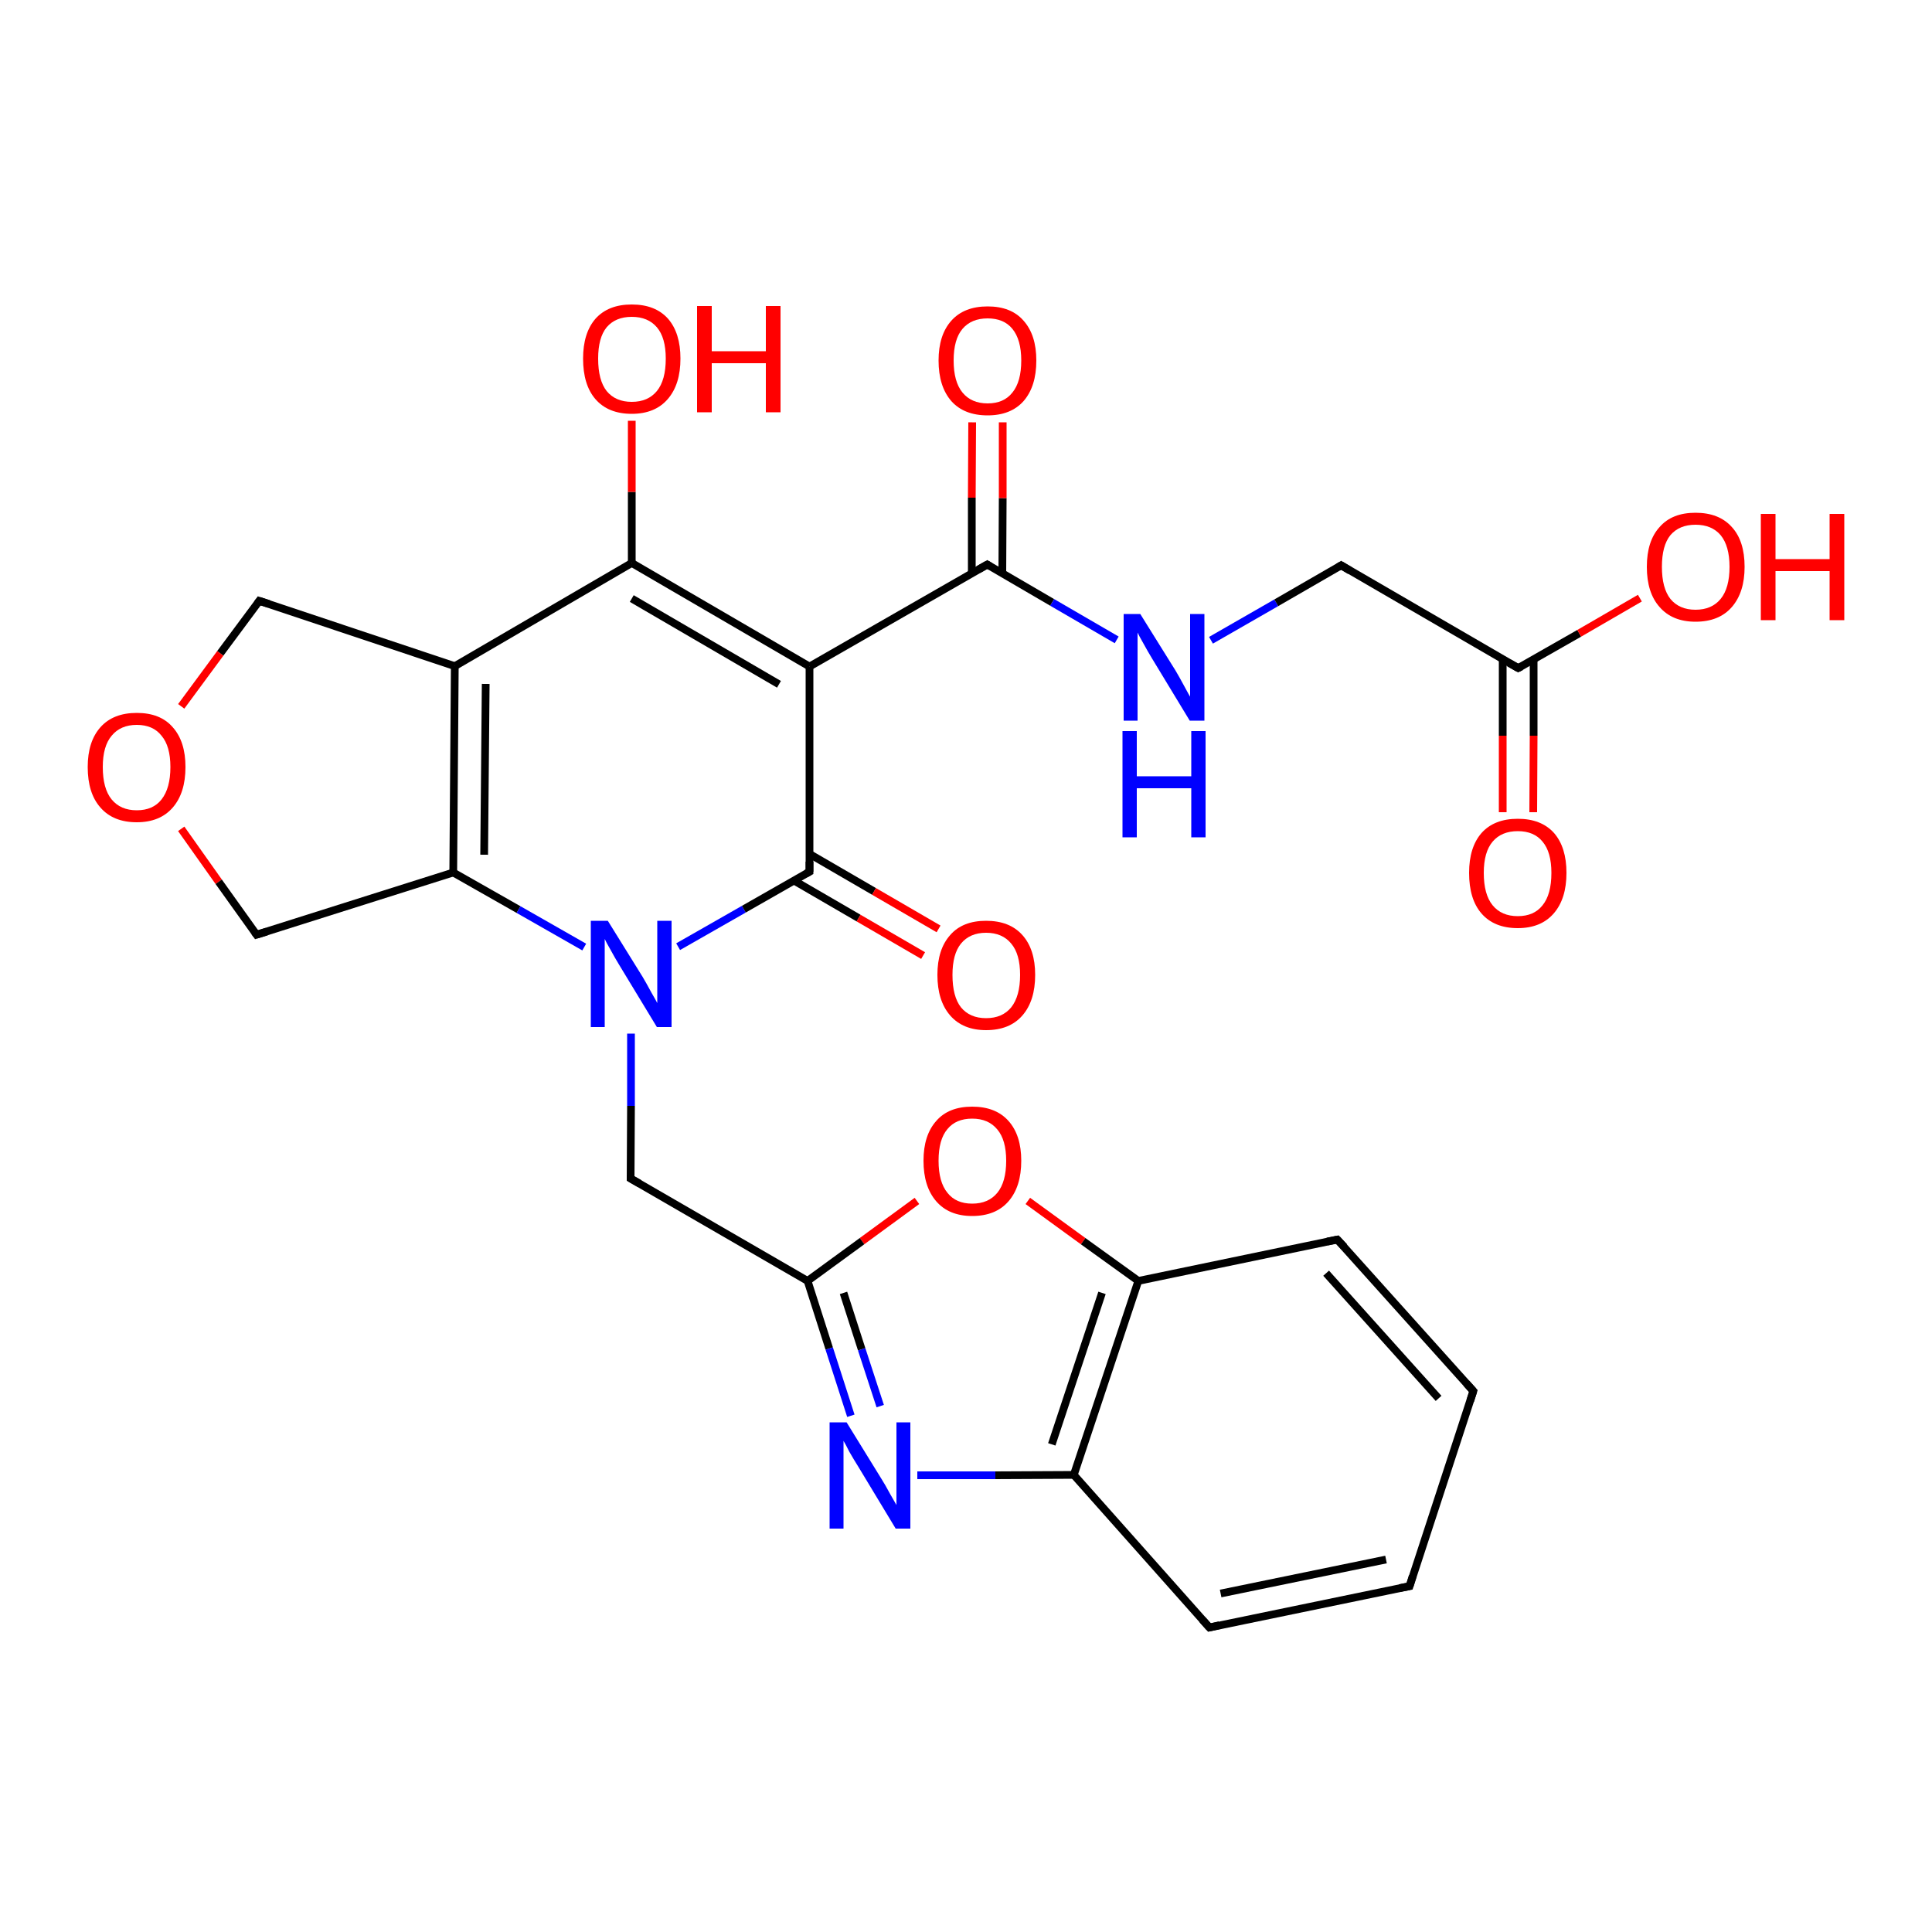 <?xml version='1.0' encoding='iso-8859-1'?>
<svg version='1.1' baseProfile='full'
              xmlns='http://www.w3.org/2000/svg'
                      xmlns:rdkit='http://www.rdkit.org/xml'
                      xmlns:xlink='http://www.w3.org/1999/xlink'
                  xml:space='preserve'
width='500px' height='500px' viewBox='0 0 500 500'>
<!-- END OF HEADER -->
<path class='bond-0 atom-0 atom-23' d='M 237.4,381.8 L 257.6,381.8' style='fill:none;fill-rule:evenodd;stroke:#0000FF;stroke-width:2.0px;stroke-linecap:butt;stroke-linejoin:miter;stroke-opacity:1' />
<path class='bond-0 atom-0 atom-23' d='M 257.6,381.8 L 277.9,381.7' style='fill:none;fill-rule:evenodd;stroke:#000000;stroke-width:2.0px;stroke-linecap:butt;stroke-linejoin:miter;stroke-opacity:1' />
<path class='bond-1 atom-22 atom-1' d='M 294.6,331.5 L 280.3,321.2' style='fill:none;fill-rule:evenodd;stroke:#000000;stroke-width:2.0px;stroke-linecap:butt;stroke-linejoin:miter;stroke-opacity:1' />
<path class='bond-1 atom-22 atom-1' d='M 280.3,321.2 L 266.0,310.8' style='fill:none;fill-rule:evenodd;stroke:#FF0000;stroke-width:2.0px;stroke-linecap:butt;stroke-linejoin:miter;stroke-opacity:1' />
<path class='bond-2 atom-1 atom-2' d='M 237.3,310.8 L 223.1,321.2' style='fill:none;fill-rule:evenodd;stroke:#FF0000;stroke-width:2.0px;stroke-linecap:butt;stroke-linejoin:miter;stroke-opacity:1' />
<path class='bond-2 atom-1 atom-2' d='M 223.1,321.2 L 209.0,331.5' style='fill:none;fill-rule:evenodd;stroke:#000000;stroke-width:2.0px;stroke-linecap:butt;stroke-linejoin:miter;stroke-opacity:1' />
<path class='bond-3 atom-2 atom-0' d='M 209.0,331.5 L 214.6,349.0' style='fill:none;fill-rule:evenodd;stroke:#000000;stroke-width:2.0px;stroke-linecap:butt;stroke-linejoin:miter;stroke-opacity:1' />
<path class='bond-3 atom-2 atom-0' d='M 214.6,349.0 L 220.2,366.4' style='fill:none;fill-rule:evenodd;stroke:#0000FF;stroke-width:2.0px;stroke-linecap:butt;stroke-linejoin:miter;stroke-opacity:1' />
<path class='bond-3 atom-2 atom-0' d='M 218.3,334.6 L 223.0,349.2' style='fill:none;fill-rule:evenodd;stroke:#000000;stroke-width:2.0px;stroke-linecap:butt;stroke-linejoin:miter;stroke-opacity:1' />
<path class='bond-3 atom-2 atom-0' d='M 223.0,349.2 L 227.8,363.9' style='fill:none;fill-rule:evenodd;stroke:#0000FF;stroke-width:2.0px;stroke-linecap:butt;stroke-linejoin:miter;stroke-opacity:1' />
<path class='bond-4 atom-18 atom-6' d='M 117.7,172.4 L 163.5,145.7' style='fill:none;fill-rule:evenodd;stroke:#000000;stroke-width:2.0px;stroke-linecap:butt;stroke-linejoin:miter;stroke-opacity:1' />
<path class='bond-5 atom-17 atom-3' d='M 117.3,225.8 L 134.2,235.4' style='fill:none;fill-rule:evenodd;stroke:#000000;stroke-width:2.0px;stroke-linecap:butt;stroke-linejoin:miter;stroke-opacity:1' />
<path class='bond-5 atom-17 atom-3' d='M 134.2,235.4 L 151.2,245.1' style='fill:none;fill-rule:evenodd;stroke:#0000FF;stroke-width:2.0px;stroke-linecap:butt;stroke-linejoin:miter;stroke-opacity:1' />
<path class='bond-6 atom-3 atom-4' d='M 175.5,245.0 L 192.5,235.3' style='fill:none;fill-rule:evenodd;stroke:#0000FF;stroke-width:2.0px;stroke-linecap:butt;stroke-linejoin:miter;stroke-opacity:1' />
<path class='bond-6 atom-3 atom-4' d='M 192.5,235.3 L 209.5,225.6' style='fill:none;fill-rule:evenodd;stroke:#000000;stroke-width:2.0px;stroke-linecap:butt;stroke-linejoin:miter;stroke-opacity:1' />
<path class='bond-7 atom-4 atom-5' d='M 209.5,225.6 L 209.5,172.5' style='fill:none;fill-rule:evenodd;stroke:#000000;stroke-width:2.0px;stroke-linecap:butt;stroke-linejoin:miter;stroke-opacity:1' />
<path class='bond-8 atom-5 atom-6' d='M 209.5,172.5 L 163.5,145.7' style='fill:none;fill-rule:evenodd;stroke:#000000;stroke-width:2.0px;stroke-linecap:butt;stroke-linejoin:miter;stroke-opacity:1' />
<path class='bond-8 atom-5 atom-6' d='M 201.6,177.1 L 163.5,154.9' style='fill:none;fill-rule:evenodd;stroke:#000000;stroke-width:2.0px;stroke-linecap:butt;stroke-linejoin:miter;stroke-opacity:1' />
<path class='bond-9 atom-3 atom-7' d='M 163.3,267.5 L 163.3,286.2' style='fill:none;fill-rule:evenodd;stroke:#0000FF;stroke-width:2.0px;stroke-linecap:butt;stroke-linejoin:miter;stroke-opacity:1' />
<path class='bond-9 atom-3 atom-7' d='M 163.3,286.2 L 163.2,305.0' style='fill:none;fill-rule:evenodd;stroke:#000000;stroke-width:2.0px;stroke-linecap:butt;stroke-linejoin:miter;stroke-opacity:1' />
<path class='bond-10 atom-7 atom-2' d='M 163.2,305.0 L 209.0,331.5' style='fill:none;fill-rule:evenodd;stroke:#000000;stroke-width:2.0px;stroke-linecap:butt;stroke-linejoin:miter;stroke-opacity:1' />
<path class='bond-11 atom-4 atom-8' d='M 205.5,227.9 L 222.2,237.6' style='fill:none;fill-rule:evenodd;stroke:#000000;stroke-width:2.0px;stroke-linecap:butt;stroke-linejoin:miter;stroke-opacity:1' />
<path class='bond-11 atom-4 atom-8' d='M 222.2,237.6 L 238.9,247.3' style='fill:none;fill-rule:evenodd;stroke:#FF0000;stroke-width:2.0px;stroke-linecap:butt;stroke-linejoin:miter;stroke-opacity:1' />
<path class='bond-11 atom-4 atom-8' d='M 209.5,221.0 L 226.2,230.7' style='fill:none;fill-rule:evenodd;stroke:#000000;stroke-width:2.0px;stroke-linecap:butt;stroke-linejoin:miter;stroke-opacity:1' />
<path class='bond-11 atom-4 atom-8' d='M 226.2,230.7 L 242.9,240.4' style='fill:none;fill-rule:evenodd;stroke:#FF0000;stroke-width:2.0px;stroke-linecap:butt;stroke-linejoin:miter;stroke-opacity:1' />
<path class='bond-12 atom-6 atom-9' d='M 163.5,145.7 L 163.5,127.3' style='fill:none;fill-rule:evenodd;stroke:#000000;stroke-width:2.0px;stroke-linecap:butt;stroke-linejoin:miter;stroke-opacity:1' />
<path class='bond-12 atom-6 atom-9' d='M 163.5,127.3 L 163.5,108.9' style='fill:none;fill-rule:evenodd;stroke:#FF0000;stroke-width:2.0px;stroke-linecap:butt;stroke-linejoin:miter;stroke-opacity:1' />
<path class='bond-13 atom-5 atom-10' d='M 209.5,172.5 L 255.5,146.1' style='fill:none;fill-rule:evenodd;stroke:#000000;stroke-width:2.0px;stroke-linecap:butt;stroke-linejoin:miter;stroke-opacity:1' />
<path class='bond-14 atom-10 atom-11' d='M 255.5,146.1 L 272.3,155.9' style='fill:none;fill-rule:evenodd;stroke:#000000;stroke-width:2.0px;stroke-linecap:butt;stroke-linejoin:miter;stroke-opacity:1' />
<path class='bond-14 atom-10 atom-11' d='M 272.3,155.9 L 289.0,165.6' style='fill:none;fill-rule:evenodd;stroke:#0000FF;stroke-width:2.0px;stroke-linecap:butt;stroke-linejoin:miter;stroke-opacity:1' />
<path class='bond-15 atom-10 atom-12' d='M 259.4,148.4 L 259.5,128.9' style='fill:none;fill-rule:evenodd;stroke:#000000;stroke-width:2.0px;stroke-linecap:butt;stroke-linejoin:miter;stroke-opacity:1' />
<path class='bond-15 atom-10 atom-12' d='M 259.5,128.9 L 259.5,109.3' style='fill:none;fill-rule:evenodd;stroke:#FF0000;stroke-width:2.0px;stroke-linecap:butt;stroke-linejoin:miter;stroke-opacity:1' />
<path class='bond-15 atom-10 atom-12' d='M 251.5,148.4 L 251.5,128.8' style='fill:none;fill-rule:evenodd;stroke:#000000;stroke-width:2.0px;stroke-linecap:butt;stroke-linejoin:miter;stroke-opacity:1' />
<path class='bond-15 atom-10 atom-12' d='M 251.5,128.8 L 251.6,109.3' style='fill:none;fill-rule:evenodd;stroke:#FF0000;stroke-width:2.0px;stroke-linecap:butt;stroke-linejoin:miter;stroke-opacity:1' />
<path class='bond-16 atom-11 atom-13' d='M 313.4,165.7 L 330.3,156.0' style='fill:none;fill-rule:evenodd;stroke:#0000FF;stroke-width:2.0px;stroke-linecap:butt;stroke-linejoin:miter;stroke-opacity:1' />
<path class='bond-16 atom-11 atom-13' d='M 330.3,156.0 L 347.1,146.3' style='fill:none;fill-rule:evenodd;stroke:#000000;stroke-width:2.0px;stroke-linecap:butt;stroke-linejoin:miter;stroke-opacity:1' />
<path class='bond-17 atom-13 atom-14' d='M 347.1,146.3 L 392.9,172.9' style='fill:none;fill-rule:evenodd;stroke:#000000;stroke-width:2.0px;stroke-linecap:butt;stroke-linejoin:miter;stroke-opacity:1' />
<path class='bond-18 atom-14 atom-15' d='M 392.9,172.9 L 408.7,163.9' style='fill:none;fill-rule:evenodd;stroke:#000000;stroke-width:2.0px;stroke-linecap:butt;stroke-linejoin:miter;stroke-opacity:1' />
<path class='bond-18 atom-14 atom-15' d='M 408.7,163.9 L 424.4,154.8' style='fill:none;fill-rule:evenodd;stroke:#FF0000;stroke-width:2.0px;stroke-linecap:butt;stroke-linejoin:miter;stroke-opacity:1' />
<path class='bond-19 atom-14 atom-16' d='M 388.9,170.6 L 388.9,190.4' style='fill:none;fill-rule:evenodd;stroke:#000000;stroke-width:2.0px;stroke-linecap:butt;stroke-linejoin:miter;stroke-opacity:1' />
<path class='bond-19 atom-14 atom-16' d='M 388.9,190.4 L 388.9,210.2' style='fill:none;fill-rule:evenodd;stroke:#FF0000;stroke-width:2.0px;stroke-linecap:butt;stroke-linejoin:miter;stroke-opacity:1' />
<path class='bond-19 atom-14 atom-16' d='M 396.9,170.6 L 396.9,190.4' style='fill:none;fill-rule:evenodd;stroke:#000000;stroke-width:2.0px;stroke-linecap:butt;stroke-linejoin:miter;stroke-opacity:1' />
<path class='bond-19 atom-14 atom-16' d='M 396.9,190.4 L 396.8,210.2' style='fill:none;fill-rule:evenodd;stroke:#FF0000;stroke-width:2.0px;stroke-linecap:butt;stroke-linejoin:miter;stroke-opacity:1' />
<path class='bond-20 atom-17 atom-18' d='M 117.3,225.8 L 117.7,172.4' style='fill:none;fill-rule:evenodd;stroke:#000000;stroke-width:2.0px;stroke-linecap:butt;stroke-linejoin:miter;stroke-opacity:1' />
<path class='bond-20 atom-17 atom-18' d='M 125.3,221.2 L 125.7,177.0' style='fill:none;fill-rule:evenodd;stroke:#000000;stroke-width:2.0px;stroke-linecap:butt;stroke-linejoin:miter;stroke-opacity:1' />
<path class='bond-21 atom-18 atom-19' d='M 117.7,172.4 L 67.1,155.5' style='fill:none;fill-rule:evenodd;stroke:#000000;stroke-width:2.0px;stroke-linecap:butt;stroke-linejoin:miter;stroke-opacity:1' />
<path class='bond-22 atom-19 atom-20' d='M 67.1,155.5 L 57.0,169.1' style='fill:none;fill-rule:evenodd;stroke:#000000;stroke-width:2.0px;stroke-linecap:butt;stroke-linejoin:miter;stroke-opacity:1' />
<path class='bond-22 atom-19 atom-20' d='M 57.0,169.1 L 46.9,182.8' style='fill:none;fill-rule:evenodd;stroke:#FF0000;stroke-width:2.0px;stroke-linecap:butt;stroke-linejoin:miter;stroke-opacity:1' />
<path class='bond-23 atom-20 atom-21' d='M 46.9,214.5 L 56.6,228.2' style='fill:none;fill-rule:evenodd;stroke:#FF0000;stroke-width:2.0px;stroke-linecap:butt;stroke-linejoin:miter;stroke-opacity:1' />
<path class='bond-23 atom-20 atom-21' d='M 56.6,228.2 L 66.4,241.9' style='fill:none;fill-rule:evenodd;stroke:#000000;stroke-width:2.0px;stroke-linecap:butt;stroke-linejoin:miter;stroke-opacity:1' />
<path class='bond-24 atom-21 atom-17' d='M 66.4,241.9 L 117.3,225.8' style='fill:none;fill-rule:evenodd;stroke:#000000;stroke-width:2.0px;stroke-linecap:butt;stroke-linejoin:miter;stroke-opacity:1' />
<path class='bond-25 atom-22 atom-23' d='M 294.6,331.5 L 277.9,381.7' style='fill:none;fill-rule:evenodd;stroke:#000000;stroke-width:2.0px;stroke-linecap:butt;stroke-linejoin:miter;stroke-opacity:1' />
<path class='bond-25 atom-22 atom-23' d='M 285.2,334.6 L 272.2,373.8' style='fill:none;fill-rule:evenodd;stroke:#000000;stroke-width:2.0px;stroke-linecap:butt;stroke-linejoin:miter;stroke-opacity:1' />
<path class='bond-26 atom-23 atom-24' d='M 277.9,381.7 L 313.0,421.2' style='fill:none;fill-rule:evenodd;stroke:#000000;stroke-width:2.0px;stroke-linecap:butt;stroke-linejoin:miter;stroke-opacity:1' />
<path class='bond-27 atom-24 atom-25' d='M 313.0,421.2 L 364.8,410.5' style='fill:none;fill-rule:evenodd;stroke:#000000;stroke-width:2.0px;stroke-linecap:butt;stroke-linejoin:miter;stroke-opacity:1' />
<path class='bond-27 atom-24 atom-25' d='M 315.9,412.4 L 358.7,403.6' style='fill:none;fill-rule:evenodd;stroke:#000000;stroke-width:2.0px;stroke-linecap:butt;stroke-linejoin:miter;stroke-opacity:1' />
<path class='bond-28 atom-25 atom-26' d='M 364.8,410.5 L 381.3,360.0' style='fill:none;fill-rule:evenodd;stroke:#000000;stroke-width:2.0px;stroke-linecap:butt;stroke-linejoin:miter;stroke-opacity:1' />
<path class='bond-29 atom-26 atom-27' d='M 381.3,360.0 L 346.1,320.8' style='fill:none;fill-rule:evenodd;stroke:#000000;stroke-width:2.0px;stroke-linecap:butt;stroke-linejoin:miter;stroke-opacity:1' />
<path class='bond-29 atom-26 atom-27' d='M 372.3,361.9 L 343.2,329.5' style='fill:none;fill-rule:evenodd;stroke:#000000;stroke-width:2.0px;stroke-linecap:butt;stroke-linejoin:miter;stroke-opacity:1' />
<path class='bond-30 atom-27 atom-22' d='M 346.1,320.8 L 294.6,331.5' style='fill:none;fill-rule:evenodd;stroke:#000000;stroke-width:2.0px;stroke-linecap:butt;stroke-linejoin:miter;stroke-opacity:1' />
<path d='M 208.6,226.1 L 209.5,225.6 L 209.5,223.0' style='fill:none;stroke:#000000;stroke-width:2.0px;stroke-linecap:butt;stroke-linejoin:miter;stroke-opacity:1;' />
<path d='M 163.2,304.0 L 163.2,305.0 L 165.5,306.3' style='fill:none;stroke:#000000;stroke-width:2.0px;stroke-linecap:butt;stroke-linejoin:miter;stroke-opacity:1;' />
<path d='M 253.2,147.4 L 255.5,146.1 L 256.3,146.6' style='fill:none;stroke:#000000;stroke-width:2.0px;stroke-linecap:butt;stroke-linejoin:miter;stroke-opacity:1;' />
<path d='M 346.3,146.8 L 347.1,146.3 L 349.4,147.7' style='fill:none;stroke:#000000;stroke-width:2.0px;stroke-linecap:butt;stroke-linejoin:miter;stroke-opacity:1;' />
<path d='M 390.6,171.6 L 392.9,172.9 L 393.7,172.5' style='fill:none;stroke:#000000;stroke-width:2.0px;stroke-linecap:butt;stroke-linejoin:miter;stroke-opacity:1;' />
<path d='M 69.6,156.3 L 67.1,155.5 L 66.6,156.2' style='fill:none;stroke:#000000;stroke-width:2.0px;stroke-linecap:butt;stroke-linejoin:miter;stroke-opacity:1;' />
<path d='M 65.9,241.2 L 66.4,241.9 L 69.0,241.1' style='fill:none;stroke:#000000;stroke-width:2.0px;stroke-linecap:butt;stroke-linejoin:miter;stroke-opacity:1;' />
<path d='M 311.2,419.2 L 313.0,421.2 L 315.6,420.6' style='fill:none;stroke:#000000;stroke-width:2.0px;stroke-linecap:butt;stroke-linejoin:miter;stroke-opacity:1;' />
<path d='M 362.2,411.0 L 364.8,410.5 L 365.6,407.9' style='fill:none;stroke:#000000;stroke-width:2.0px;stroke-linecap:butt;stroke-linejoin:miter;stroke-opacity:1;' />
<path d='M 380.5,362.5 L 381.3,360.0 L 379.5,358.0' style='fill:none;stroke:#000000;stroke-width:2.0px;stroke-linecap:butt;stroke-linejoin:miter;stroke-opacity:1;' />
<path d='M 347.9,322.7 L 346.1,320.8 L 343.5,321.3' style='fill:none;stroke:#000000;stroke-width:2.0px;stroke-linecap:butt;stroke-linejoin:miter;stroke-opacity:1;' />
<path class='atom-0' d='M 219.1 368.1
L 228.1 382.7
Q 229.0 384.1, 230.4 386.7
Q 231.9 389.3, 232.0 389.5
L 232.0 368.1
L 235.6 368.1
L 235.6 395.6
L 231.8 395.6
L 222.2 379.7
Q 221.0 377.8, 219.8 375.7
Q 218.7 373.5, 218.3 372.9
L 218.3 395.6
L 214.7 395.6
L 214.7 368.1
L 219.1 368.1
' fill='#0000FF'/>
<path class='atom-1' d='M 239.0 300.4
Q 239.0 293.8, 242.3 290.1
Q 245.5 286.4, 251.6 286.4
Q 257.7 286.4, 261.0 290.1
Q 264.3 293.8, 264.3 300.4
Q 264.3 307.1, 261.0 310.9
Q 257.7 314.7, 251.6 314.7
Q 245.6 314.7, 242.3 310.9
Q 239.0 307.1, 239.0 300.4
M 251.6 311.5
Q 255.8 311.5, 258.1 308.7
Q 260.4 305.9, 260.4 300.4
Q 260.4 295.0, 258.1 292.3
Q 255.8 289.5, 251.6 289.5
Q 247.4 289.5, 245.2 292.2
Q 242.9 294.9, 242.9 300.4
Q 242.9 305.9, 245.2 308.7
Q 247.4 311.5, 251.6 311.5
' fill='#FF0000'/>
<path class='atom-3' d='M 157.3 238.3
L 166.3 252.8
Q 167.2 254.3, 168.6 256.9
Q 170.1 259.5, 170.1 259.6
L 170.1 238.3
L 173.8 238.3
L 173.8 265.8
L 170.0 265.8
L 160.3 249.8
Q 159.2 248.0, 158.0 245.8
Q 156.8 243.7, 156.5 243.0
L 156.5 265.8
L 152.9 265.8
L 152.9 238.3
L 157.3 238.3
' fill='#0000FF'/>
<path class='atom-8' d='M 242.6 252.3
Q 242.6 245.7, 245.9 242.0
Q 249.1 238.3, 255.2 238.3
Q 261.3 238.3, 264.6 242.0
Q 267.9 245.7, 267.9 252.3
Q 267.9 259.0, 264.6 262.8
Q 261.3 266.6, 255.2 266.6
Q 249.2 266.6, 245.9 262.8
Q 242.6 259.0, 242.6 252.3
M 255.2 263.5
Q 259.4 263.5, 261.7 260.7
Q 264.0 257.8, 264.0 252.3
Q 264.0 246.9, 261.7 244.2
Q 259.4 241.4, 255.2 241.4
Q 251.0 241.4, 248.7 244.2
Q 246.5 246.9, 246.5 252.3
Q 246.5 257.9, 248.7 260.7
Q 251.0 263.5, 255.2 263.5
' fill='#FF0000'/>
<path class='atom-9' d='M 150.9 92.8
Q 150.9 86.2, 154.1 82.5
Q 157.4 78.8, 163.5 78.8
Q 169.6 78.8, 172.9 82.5
Q 176.1 86.2, 176.1 92.8
Q 176.1 99.5, 172.8 103.3
Q 169.5 107.1, 163.5 107.1
Q 157.4 107.1, 154.1 103.3
Q 150.9 99.6, 150.9 92.8
M 163.5 104.0
Q 167.7 104.0, 170.0 101.2
Q 172.3 98.4, 172.3 92.8
Q 172.3 87.4, 170.0 84.7
Q 167.7 82.0, 163.5 82.0
Q 159.3 82.0, 157.0 84.7
Q 154.8 87.4, 154.8 92.8
Q 154.8 98.4, 157.0 101.2
Q 159.3 104.0, 163.5 104.0
' fill='#FF0000'/>
<path class='atom-9' d='M 180.4 79.2
L 184.2 79.2
L 184.2 90.9
L 198.2 90.9
L 198.2 79.2
L 202.0 79.2
L 202.0 106.7
L 198.2 106.7
L 198.2 94.0
L 184.2 94.0
L 184.2 106.7
L 180.4 106.7
L 180.4 79.2
' fill='#FF0000'/>
<path class='atom-11' d='M 295.1 158.9
L 304.2 173.5
Q 305.1 175.0, 306.5 177.6
Q 307.9 180.2, 308.0 180.3
L 308.0 158.9
L 311.7 158.9
L 311.7 186.5
L 307.9 186.5
L 298.2 170.5
Q 297.1 168.7, 295.9 166.5
Q 294.7 164.4, 294.4 163.7
L 294.4 186.5
L 290.8 186.5
L 290.8 158.9
L 295.1 158.9
' fill='#0000FF'/>
<path class='atom-11' d='M 290.5 189.2
L 294.2 189.2
L 294.2 200.9
L 308.3 200.9
L 308.3 189.2
L 312.0 189.2
L 312.0 216.7
L 308.3 216.7
L 308.3 204.0
L 294.2 204.0
L 294.2 216.7
L 290.5 216.7
L 290.5 189.2
' fill='#0000FF'/>
<path class='atom-12' d='M 242.9 93.3
Q 242.9 86.7, 246.2 83.0
Q 249.5 79.3, 255.6 79.3
Q 261.7 79.3, 264.9 83.0
Q 268.2 86.7, 268.2 93.3
Q 268.2 100.0, 264.9 103.8
Q 261.6 107.5, 255.6 107.5
Q 249.5 107.5, 246.2 103.8
Q 242.9 100.0, 242.9 93.3
M 255.6 104.4
Q 259.8 104.4, 262.0 101.6
Q 264.3 98.8, 264.3 93.3
Q 264.3 87.9, 262.0 85.1
Q 259.8 82.4, 255.6 82.4
Q 251.4 82.4, 249.1 85.1
Q 246.8 87.8, 246.8 93.3
Q 246.8 98.8, 249.1 101.6
Q 251.4 104.4, 255.6 104.4
' fill='#FF0000'/>
<path class='atom-15' d='M 426.2 146.7
Q 426.2 140.0, 429.5 136.4
Q 432.7 132.7, 438.8 132.7
Q 444.9 132.7, 448.2 136.4
Q 451.5 140.0, 451.5 146.7
Q 451.5 153.3, 448.2 157.1
Q 444.9 160.9, 438.8 160.9
Q 432.8 160.9, 429.5 157.1
Q 426.2 153.4, 426.2 146.7
M 438.8 157.8
Q 443.0 157.8, 445.3 155.0
Q 447.6 152.2, 447.6 146.7
Q 447.6 141.3, 445.3 138.5
Q 443.0 135.8, 438.8 135.8
Q 434.6 135.8, 432.3 138.5
Q 430.1 141.2, 430.1 146.7
Q 430.1 152.2, 432.3 155.0
Q 434.6 157.8, 438.8 157.8
' fill='#FF0000'/>
<path class='atom-15' d='M 455.7 133.0
L 459.5 133.0
L 459.5 144.7
L 473.5 144.7
L 473.5 133.0
L 477.3 133.0
L 477.3 160.5
L 473.5 160.5
L 473.5 147.8
L 459.5 147.8
L 459.5 160.5
L 455.7 160.5
L 455.7 133.0
' fill='#FF0000'/>
<path class='atom-16' d='M 380.2 225.9
Q 380.2 219.3, 383.4 215.6
Q 386.7 211.9, 392.8 211.9
Q 398.9 211.9, 402.2 215.6
Q 405.4 219.3, 405.4 225.9
Q 405.4 232.6, 402.1 236.4
Q 398.8 240.2, 392.8 240.2
Q 386.7 240.2, 383.4 236.4
Q 380.2 232.7, 380.2 225.9
M 392.8 237.1
Q 397.0 237.1, 399.2 234.3
Q 401.5 231.5, 401.5 225.9
Q 401.5 220.5, 399.2 217.8
Q 397.0 215.1, 392.8 215.1
Q 388.6 215.1, 386.3 217.8
Q 384.0 220.5, 384.0 225.9
Q 384.0 231.5, 386.3 234.3
Q 388.6 237.1, 392.8 237.1
' fill='#FF0000'/>
<path class='atom-20' d='M 22.7 198.5
Q 22.7 191.9, 26.0 188.2
Q 29.3 184.5, 35.4 184.5
Q 41.5 184.5, 44.7 188.2
Q 48.0 191.9, 48.0 198.5
Q 48.0 205.2, 44.7 209.0
Q 41.4 212.8, 35.4 212.8
Q 29.3 212.8, 26.0 209.0
Q 22.7 205.3, 22.7 198.5
M 35.4 209.7
Q 39.6 209.7, 41.8 206.9
Q 44.1 204.0, 44.1 198.5
Q 44.1 193.1, 41.8 190.4
Q 39.6 187.6, 35.4 187.6
Q 31.2 187.6, 28.9 190.4
Q 26.6 193.1, 26.6 198.5
Q 26.6 204.1, 28.9 206.9
Q 31.2 209.7, 35.4 209.7
' fill='#FF0000'/>
</svg>
